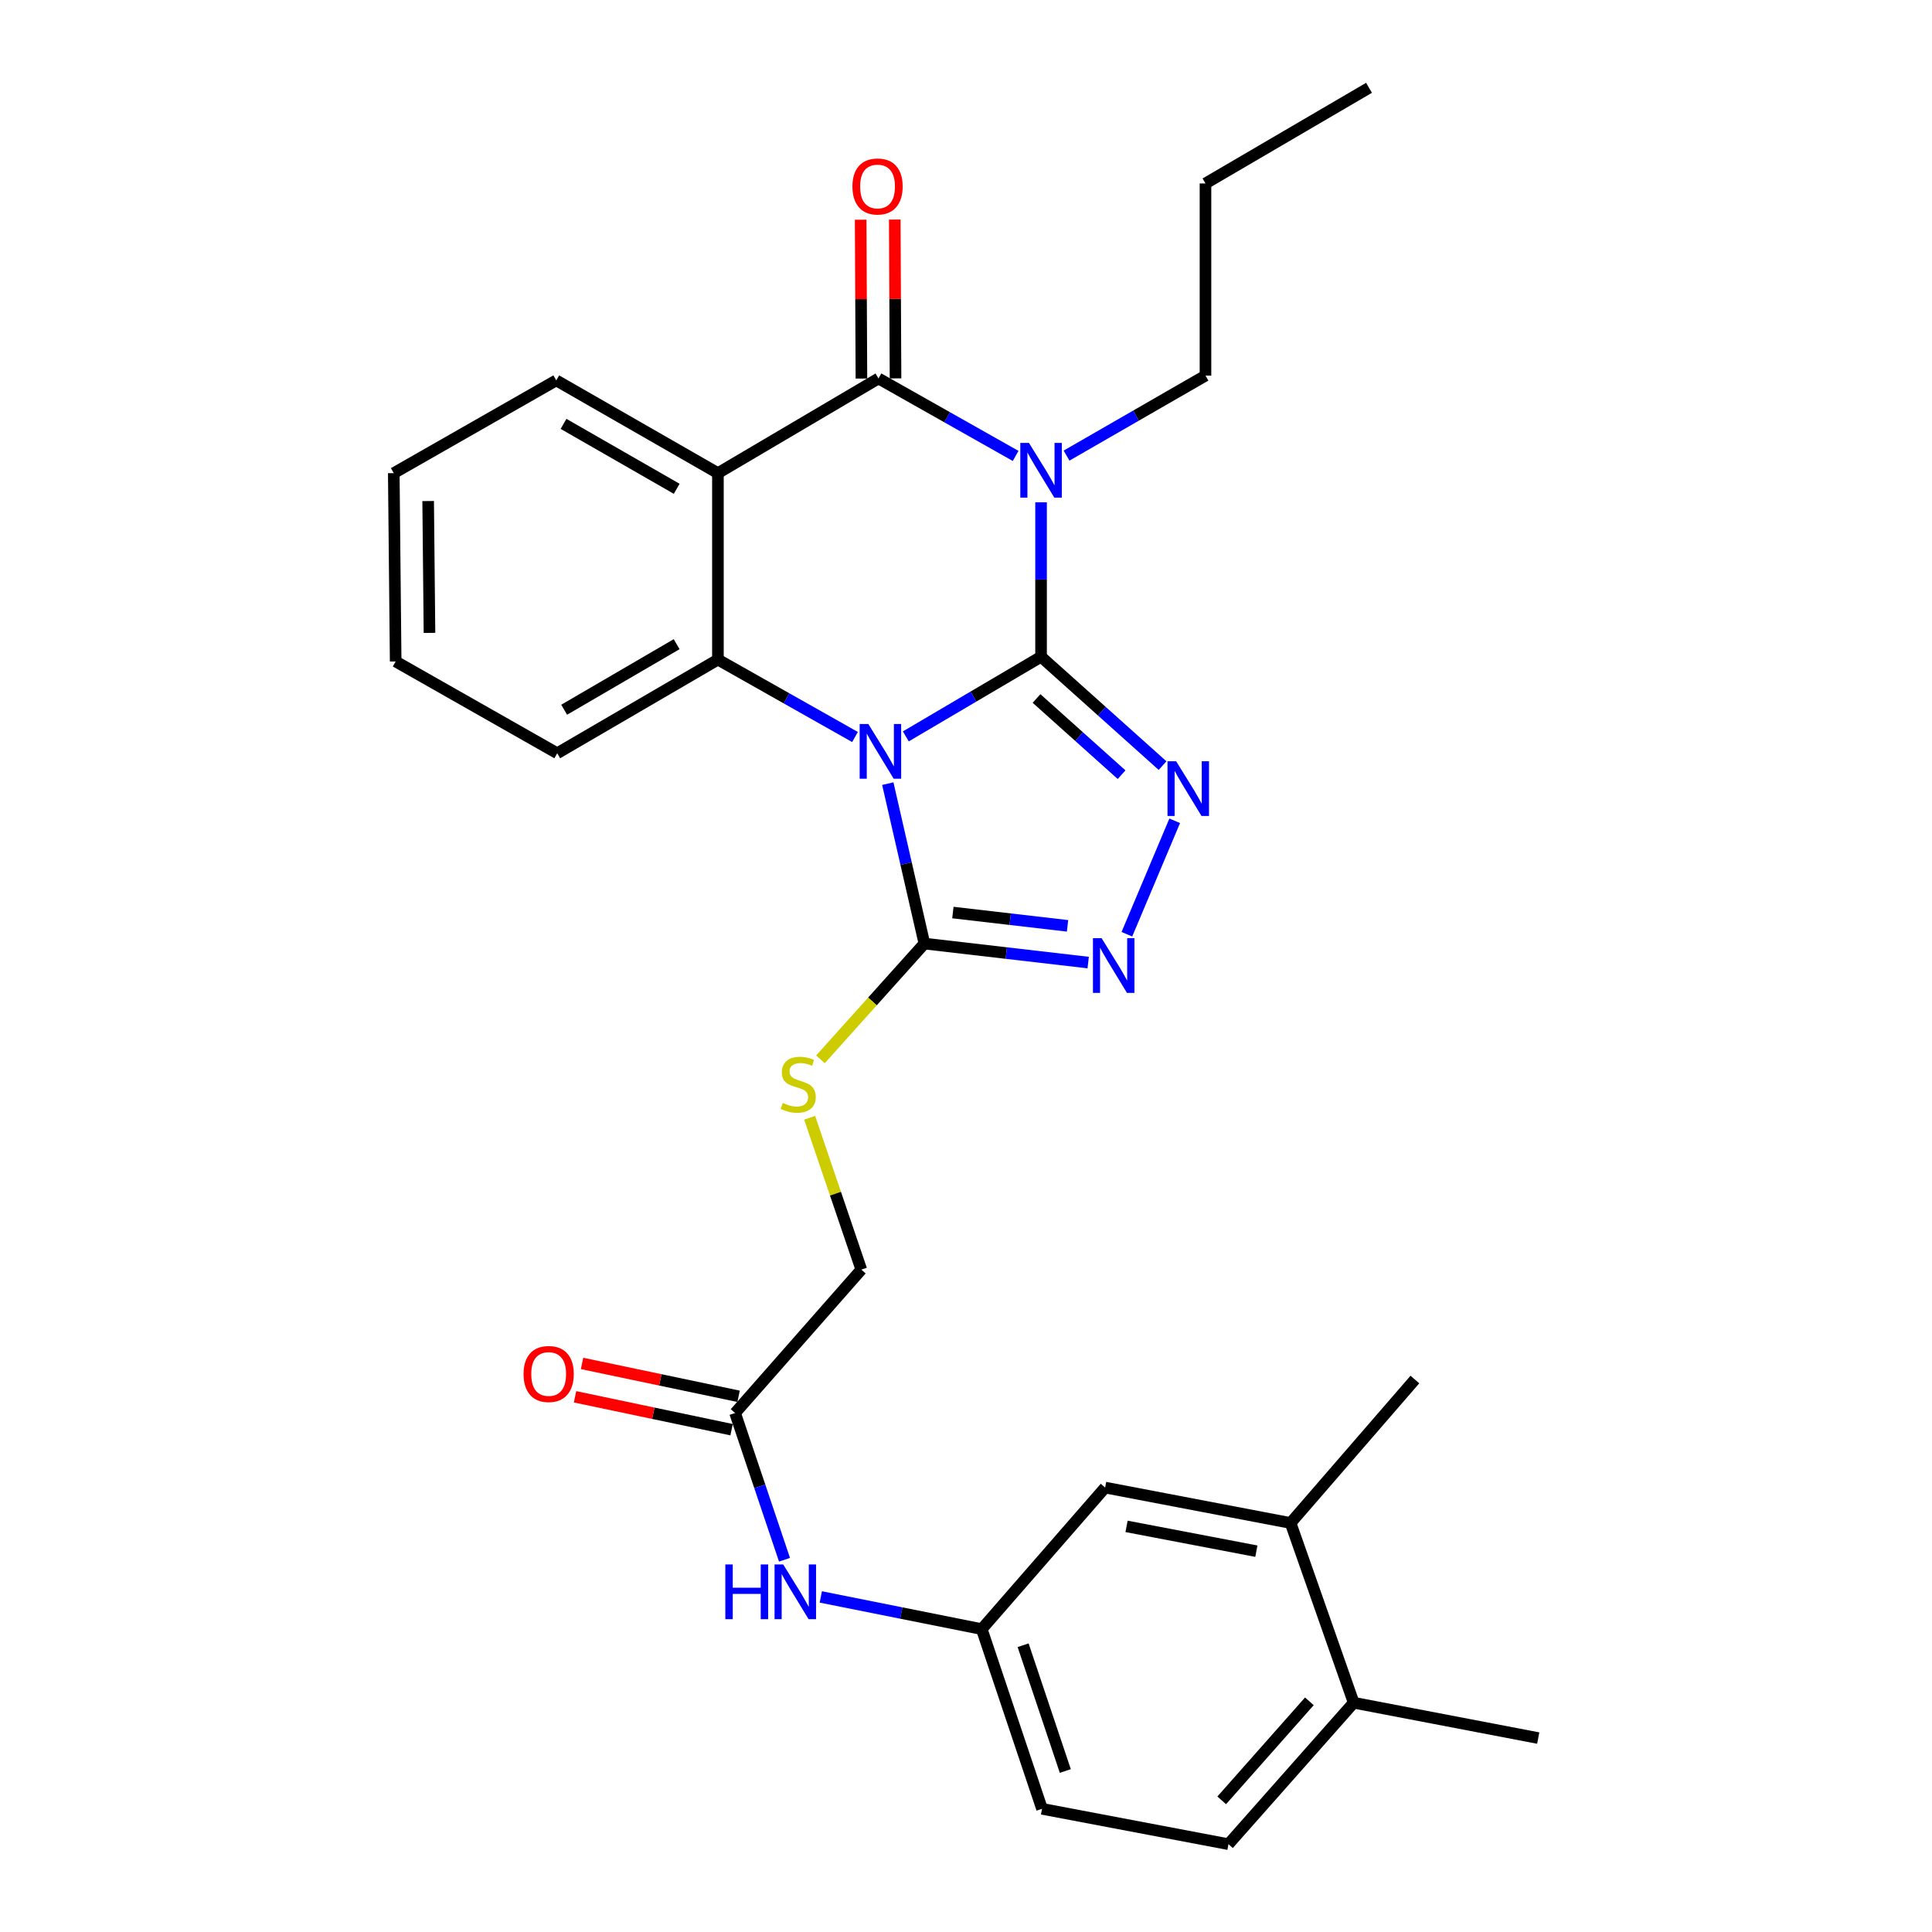 <?xml version='1.0' encoding='iso-8859-1'?>
<svg version='1.1' baseProfile='full'
              xmlns='http://www.w3.org/2000/svg'
                      xmlns:rdkit='http://www.rdkit.org/xml'
                      xmlns:xlink='http://www.w3.org/1999/xlink'
                  xml:space='preserve'
width='1000px' height='1000px' viewBox='0 0 1000 1000'>
<!-- END OF HEADER -->
<rect style='opacity:1.0;fill:#FFFFFF;stroke:none' width='1000' height='1000' x='0' y='0'> </rect>
<path class='bond-0' d='M 538.85,339.931 L 503.85,360.543' style='fill:none;fill-rule:evenodd;stroke:#000000;stroke-width:6px;stroke-linecap:butt;stroke-linejoin:miter;stroke-opacity:1' />
<path class='bond-0' d='M 503.85,360.543 L 468.85,381.155' style='fill:none;fill-rule:evenodd;stroke:#0000FF;stroke-width:6px;stroke-linecap:butt;stroke-linejoin:miter;stroke-opacity:1' />
<path class='bond-1' d='M 538.85,339.931 L 538.85,299.963' style='fill:none;fill-rule:evenodd;stroke:#000000;stroke-width:6px;stroke-linecap:butt;stroke-linejoin:miter;stroke-opacity:1' />
<path class='bond-1' d='M 538.85,299.963 L 538.85,259.995' style='fill:none;fill-rule:evenodd;stroke:#0000FF;stroke-width:6px;stroke-linecap:butt;stroke-linejoin:miter;stroke-opacity:1' />
<path class='bond-3' d='M 538.85,339.931 L 570.297,368.107' style='fill:none;fill-rule:evenodd;stroke:#000000;stroke-width:6px;stroke-linecap:butt;stroke-linejoin:miter;stroke-opacity:1' />
<path class='bond-3' d='M 570.297,368.107 L 601.744,396.284' style='fill:none;fill-rule:evenodd;stroke:#0000FF;stroke-width:6px;stroke-linecap:butt;stroke-linejoin:miter;stroke-opacity:1' />
<path class='bond-3' d='M 536.506,361.529 L 558.518,381.253' style='fill:none;fill-rule:evenodd;stroke:#000000;stroke-width:6px;stroke-linecap:butt;stroke-linejoin:miter;stroke-opacity:1' />
<path class='bond-3' d='M 558.518,381.253 L 580.531,400.976' style='fill:none;fill-rule:evenodd;stroke:#0000FF;stroke-width:6px;stroke-linecap:butt;stroke-linejoin:miter;stroke-opacity:1' />
<path class='bond-5' d='M 442.543,381.472 L 407.068,361.437' style='fill:none;fill-rule:evenodd;stroke:#0000FF;stroke-width:6px;stroke-linecap:butt;stroke-linejoin:miter;stroke-opacity:1' />
<path class='bond-5' d='M 407.068,361.437 L 371.594,341.402' style='fill:none;fill-rule:evenodd;stroke:#000000;stroke-width:6px;stroke-linecap:butt;stroke-linejoin:miter;stroke-opacity:1' />
<path class='bond-6' d='M 459.522,405.612 L 468.994,447.001' style='fill:none;fill-rule:evenodd;stroke:#0000FF;stroke-width:6px;stroke-linecap:butt;stroke-linejoin:miter;stroke-opacity:1' />
<path class='bond-6' d='M 468.994,447.001 L 478.467,488.39' style='fill:none;fill-rule:evenodd;stroke:#000000;stroke-width:6px;stroke-linecap:butt;stroke-linejoin:miter;stroke-opacity:1' />
<path class='bond-2' d='M 525.694,235.992 L 490.196,215.943' style='fill:none;fill-rule:evenodd;stroke:#0000FF;stroke-width:6px;stroke-linecap:butt;stroke-linejoin:miter;stroke-opacity:1' />
<path class='bond-2' d='M 490.196,215.943 L 454.697,195.894' style='fill:none;fill-rule:evenodd;stroke:#000000;stroke-width:6px;stroke-linecap:butt;stroke-linejoin:miter;stroke-opacity:1' />
<path class='bond-17' d='M 552.046,235.824 L 588,215.119' style='fill:none;fill-rule:evenodd;stroke:#0000FF;stroke-width:6px;stroke-linecap:butt;stroke-linejoin:miter;stroke-opacity:1' />
<path class='bond-17' d='M 588,215.119 L 623.954,194.414' style='fill:none;fill-rule:evenodd;stroke:#000000;stroke-width:6px;stroke-linecap:butt;stroke-linejoin:miter;stroke-opacity:1' />
<path class='bond-4' d='M 454.697,195.894 L 371.594,244.894' style='fill:none;fill-rule:evenodd;stroke:#000000;stroke-width:6px;stroke-linecap:butt;stroke-linejoin:miter;stroke-opacity:1' />
<path class='bond-10' d='M 463.523,195.852 L 463.324,154.745' style='fill:none;fill-rule:evenodd;stroke:#000000;stroke-width:6px;stroke-linecap:butt;stroke-linejoin:miter;stroke-opacity:1' />
<path class='bond-10' d='M 463.324,154.745 L 463.125,113.639' style='fill:none;fill-rule:evenodd;stroke:#FF0000;stroke-width:6px;stroke-linecap:butt;stroke-linejoin:miter;stroke-opacity:1' />
<path class='bond-10' d='M 445.872,195.937 L 445.674,154.83' style='fill:none;fill-rule:evenodd;stroke:#000000;stroke-width:6px;stroke-linecap:butt;stroke-linejoin:miter;stroke-opacity:1' />
<path class='bond-10' d='M 445.674,154.83 L 445.475,113.724' style='fill:none;fill-rule:evenodd;stroke:#FF0000;stroke-width:6px;stroke-linecap:butt;stroke-linejoin:miter;stroke-opacity:1' />
<path class='bond-7' d='M 608.025,424.843 L 583.272,483.562' style='fill:none;fill-rule:evenodd;stroke:#0000FF;stroke-width:6px;stroke-linecap:butt;stroke-linejoin:miter;stroke-opacity:1' />
<path class='bond-20' d='M 371.594,244.894 L 287.921,196.885' style='fill:none;fill-rule:evenodd;stroke:#000000;stroke-width:6px;stroke-linecap:butt;stroke-linejoin:miter;stroke-opacity:1' />
<path class='bond-20' d='M 350.259,253.002 L 291.688,219.395' style='fill:none;fill-rule:evenodd;stroke:#000000;stroke-width:6px;stroke-linecap:butt;stroke-linejoin:miter;stroke-opacity:1' />
<path class='bond-30' d='M 371.594,244.894 L 371.594,341.402' style='fill:none;fill-rule:evenodd;stroke:#000000;stroke-width:6px;stroke-linecap:butt;stroke-linejoin:miter;stroke-opacity:1' />
<path class='bond-22' d='M 371.594,341.402 L 288.421,389.881' style='fill:none;fill-rule:evenodd;stroke:#000000;stroke-width:6px;stroke-linecap:butt;stroke-linejoin:miter;stroke-opacity:1' />
<path class='bond-22' d='M 350.23,333.425 L 292.009,367.361' style='fill:none;fill-rule:evenodd;stroke:#000000;stroke-width:6px;stroke-linecap:butt;stroke-linejoin:miter;stroke-opacity:1' />
<path class='bond-8' d='M 478.467,488.39 L 451.571,518.347' style='fill:none;fill-rule:evenodd;stroke:#000000;stroke-width:6px;stroke-linecap:butt;stroke-linejoin:miter;stroke-opacity:1' />
<path class='bond-8' d='M 451.571,518.347 L 424.675,548.303' style='fill:none;fill-rule:evenodd;stroke:#CCCC00;stroke-width:6px;stroke-linecap:butt;stroke-linejoin:miter;stroke-opacity:1' />
<path class='bond-29' d='M 478.467,488.39 L 520.853,493.307' style='fill:none;fill-rule:evenodd;stroke:#000000;stroke-width:6px;stroke-linecap:butt;stroke-linejoin:miter;stroke-opacity:1' />
<path class='bond-29' d='M 520.853,493.307 L 563.24,498.223' style='fill:none;fill-rule:evenodd;stroke:#0000FF;stroke-width:6px;stroke-linecap:butt;stroke-linejoin:miter;stroke-opacity:1' />
<path class='bond-29' d='M 493.216,472.332 L 522.887,475.774' style='fill:none;fill-rule:evenodd;stroke:#000000;stroke-width:6px;stroke-linecap:butt;stroke-linejoin:miter;stroke-opacity:1' />
<path class='bond-29' d='M 522.887,475.774 L 552.557,479.215' style='fill:none;fill-rule:evenodd;stroke:#0000FF;stroke-width:6px;stroke-linecap:butt;stroke-linejoin:miter;stroke-opacity:1' />
<path class='bond-18' d='M 419.075,578.554 L 432.444,617.851' style='fill:none;fill-rule:evenodd;stroke:#CCCC00;stroke-width:6px;stroke-linecap:butt;stroke-linejoin:miter;stroke-opacity:1' />
<path class='bond-18' d='M 432.444,617.851 L 445.813,657.147' style='fill:none;fill-rule:evenodd;stroke:#000000;stroke-width:6px;stroke-linecap:butt;stroke-linejoin:miter;stroke-opacity:1' />
<path class='bond-9' d='M 380.478,731.367 L 445.813,657.147' style='fill:none;fill-rule:evenodd;stroke:#000000;stroke-width:6px;stroke-linecap:butt;stroke-linejoin:miter;stroke-opacity:1' />
<path class='bond-11' d='M 380.478,731.367 L 393.268,769.344' style='fill:none;fill-rule:evenodd;stroke:#000000;stroke-width:6px;stroke-linecap:butt;stroke-linejoin:miter;stroke-opacity:1' />
<path class='bond-11' d='M 393.268,769.344 L 406.059,807.321' style='fill:none;fill-rule:evenodd;stroke:#0000FF;stroke-width:6px;stroke-linecap:butt;stroke-linejoin:miter;stroke-opacity:1' />
<path class='bond-16' d='M 382.292,722.73 L 341.78,714.22' style='fill:none;fill-rule:evenodd;stroke:#000000;stroke-width:6px;stroke-linecap:butt;stroke-linejoin:miter;stroke-opacity:1' />
<path class='bond-16' d='M 341.78,714.22 L 301.268,705.71' style='fill:none;fill-rule:evenodd;stroke:#FF0000;stroke-width:6px;stroke-linecap:butt;stroke-linejoin:miter;stroke-opacity:1' />
<path class='bond-16' d='M 378.664,740.003 L 338.152,731.493' style='fill:none;fill-rule:evenodd;stroke:#000000;stroke-width:6px;stroke-linecap:butt;stroke-linejoin:miter;stroke-opacity:1' />
<path class='bond-16' d='M 338.152,731.493 L 297.64,722.983' style='fill:none;fill-rule:evenodd;stroke:#FF0000;stroke-width:6px;stroke-linecap:butt;stroke-linejoin:miter;stroke-opacity:1' />
<path class='bond-13' d='M 424.85,826.564 L 466.5,834.897' style='fill:none;fill-rule:evenodd;stroke:#0000FF;stroke-width:6px;stroke-linecap:butt;stroke-linejoin:miter;stroke-opacity:1' />
<path class='bond-13' d='M 466.5,834.897 L 508.149,843.231' style='fill:none;fill-rule:evenodd;stroke:#000000;stroke-width:6px;stroke-linecap:butt;stroke-linejoin:miter;stroke-opacity:1' />
<path class='bond-12' d='M 668.002,788.299 L 572.013,769.962' style='fill:none;fill-rule:evenodd;stroke:#000000;stroke-width:6px;stroke-linecap:butt;stroke-linejoin:miter;stroke-opacity:1' />
<path class='bond-12' d='M 650.292,802.885 L 583.1,790.049' style='fill:none;fill-rule:evenodd;stroke:#000000;stroke-width:6px;stroke-linecap:butt;stroke-linejoin:miter;stroke-opacity:1' />
<path class='bond-23' d='M 668.002,788.299 L 732.347,714.04' style='fill:none;fill-rule:evenodd;stroke:#000000;stroke-width:6px;stroke-linecap:butt;stroke-linejoin:miter;stroke-opacity:1' />
<path class='bond-32' d='M 668.002,788.299 L 700.665,881.326' style='fill:none;fill-rule:evenodd;stroke:#000000;stroke-width:6px;stroke-linecap:butt;stroke-linejoin:miter;stroke-opacity:1' />
<path class='bond-14' d='M 508.149,843.231 L 572.013,769.962' style='fill:none;fill-rule:evenodd;stroke:#000000;stroke-width:6px;stroke-linecap:butt;stroke-linejoin:miter;stroke-opacity:1' />
<path class='bond-21' d='M 508.149,843.231 L 539.35,936.238' style='fill:none;fill-rule:evenodd;stroke:#000000;stroke-width:6px;stroke-linecap:butt;stroke-linejoin:miter;stroke-opacity:1' />
<path class='bond-21' d='M 529.563,851.568 L 551.404,916.673' style='fill:none;fill-rule:evenodd;stroke:#000000;stroke-width:6px;stroke-linecap:butt;stroke-linejoin:miter;stroke-opacity:1' />
<path class='bond-15' d='M 700.665,881.326 L 635.849,954.545' style='fill:none;fill-rule:evenodd;stroke:#000000;stroke-width:6px;stroke-linecap:butt;stroke-linejoin:miter;stroke-opacity:1' />
<path class='bond-15' d='M 677.726,880.61 L 632.355,931.863' style='fill:none;fill-rule:evenodd;stroke:#000000;stroke-width:6px;stroke-linecap:butt;stroke-linejoin:miter;stroke-opacity:1' />
<path class='bond-24' d='M 700.665,881.326 L 796.183,899.623' style='fill:none;fill-rule:evenodd;stroke:#000000;stroke-width:6px;stroke-linecap:butt;stroke-linejoin:miter;stroke-opacity:1' />
<path class='bond-25' d='M 623.954,194.414 L 623.954,94.954' style='fill:none;fill-rule:evenodd;stroke:#000000;stroke-width:6px;stroke-linecap:butt;stroke-linejoin:miter;stroke-opacity:1' />
<path class='bond-19' d='M 635.849,954.545 L 539.35,936.238' style='fill:none;fill-rule:evenodd;stroke:#000000;stroke-width:6px;stroke-linecap:butt;stroke-linejoin:miter;stroke-opacity:1' />
<path class='bond-26' d='M 287.921,196.885 L 203.817,244.894' style='fill:none;fill-rule:evenodd;stroke:#000000;stroke-width:6px;stroke-linecap:butt;stroke-linejoin:miter;stroke-opacity:1' />
<path class='bond-27' d='M 288.421,389.881 L 204.798,342.382' style='fill:none;fill-rule:evenodd;stroke:#000000;stroke-width:6px;stroke-linecap:butt;stroke-linejoin:miter;stroke-opacity:1' />
<path class='bond-28' d='M 623.954,94.954 L 708.598,45.455' style='fill:none;fill-rule:evenodd;stroke:#000000;stroke-width:6px;stroke-linecap:butt;stroke-linejoin:miter;stroke-opacity:1' />
<path class='bond-31' d='M 203.817,244.894 L 204.798,342.382' style='fill:none;fill-rule:evenodd;stroke:#000000;stroke-width:6px;stroke-linecap:butt;stroke-linejoin:miter;stroke-opacity:1' />
<path class='bond-31' d='M 221.614,259.339 L 222.3,327.582' style='fill:none;fill-rule:evenodd;stroke:#000000;stroke-width:6px;stroke-linecap:butt;stroke-linejoin:miter;stroke-opacity:1' />
<path  class='atom-1' d='M 449.438 374.741
L 458.718 389.741
Q 459.638 391.221, 461.118 393.901
Q 462.598 396.581, 462.678 396.741
L 462.678 374.741
L 466.438 374.741
L 466.438 403.061
L 462.558 403.061
L 452.598 386.661
Q 451.438 384.741, 450.198 382.541
Q 448.998 380.341, 448.638 379.661
L 448.638 403.061
L 444.958 403.061
L 444.958 374.741
L 449.438 374.741
' fill='#0000FF'/>
<path  class='atom-2' d='M 532.59 229.263
L 541.87 244.263
Q 542.79 245.743, 544.27 248.423
Q 545.75 251.103, 545.83 251.263
L 545.83 229.263
L 549.59 229.263
L 549.59 257.583
L 545.71 257.583
L 535.75 241.183
Q 534.59 239.263, 533.35 237.063
Q 532.15 234.863, 531.79 234.183
L 531.79 257.583
L 528.11 257.583
L 528.11 229.263
L 532.59 229.263
' fill='#0000FF'/>
<path  class='atom-4' d='M 608.781 394.039
L 618.061 409.039
Q 618.981 410.519, 620.461 413.199
Q 621.941 415.879, 622.021 416.039
L 622.021 394.039
L 625.781 394.039
L 625.781 422.359
L 621.901 422.359
L 611.941 405.959
Q 610.781 404.039, 609.541 401.839
Q 608.341 399.639, 607.981 398.959
L 607.981 422.359
L 604.301 422.359
L 604.301 394.039
L 608.781 394.039
' fill='#0000FF'/>
<path  class='atom-8' d='M 570.186 485.595
L 579.466 500.595
Q 580.386 502.075, 581.866 504.755
Q 583.346 507.435, 583.426 507.595
L 583.426 485.595
L 587.186 485.595
L 587.186 513.915
L 583.306 513.915
L 573.346 497.515
Q 572.186 495.595, 570.946 493.395
Q 569.746 491.195, 569.386 490.515
L 569.386 513.915
L 565.706 513.915
L 565.706 485.595
L 570.186 485.595
' fill='#0000FF'/>
<path  class='atom-9' d='M 405.15 570.859
Q 405.47 570.979, 406.79 571.539
Q 408.11 572.099, 409.55 572.459
Q 411.03 572.779, 412.47 572.779
Q 415.15 572.779, 416.71 571.499
Q 418.27 570.179, 418.27 567.899
Q 418.27 566.339, 417.47 565.379
Q 416.71 564.419, 415.51 563.899
Q 414.31 563.379, 412.31 562.779
Q 409.79 562.019, 408.27 561.299
Q 406.79 560.579, 405.71 559.059
Q 404.67 557.539, 404.67 554.979
Q 404.67 551.419, 407.07 549.219
Q 409.51 547.019, 414.31 547.019
Q 417.59 547.019, 421.31 548.579
L 420.39 551.659
Q 416.99 550.259, 414.43 550.259
Q 411.67 550.259, 410.15 551.419
Q 408.63 552.539, 408.67 554.499
Q 408.67 556.019, 409.43 556.939
Q 410.23 557.859, 411.35 558.379
Q 412.51 558.899, 414.43 559.499
Q 416.99 560.299, 418.51 561.099
Q 420.03 561.899, 421.11 563.539
Q 422.23 565.139, 422.23 567.899
Q 422.23 571.819, 419.59 573.939
Q 416.99 576.019, 412.63 576.019
Q 410.11 576.019, 408.19 575.459
Q 406.31 574.939, 404.07 574.019
L 405.15 570.859
' fill='#CCCC00'/>
<path  class='atom-11' d='M 441.217 96.515
Q 441.217 89.715, 444.577 85.915
Q 447.937 82.115, 454.217 82.115
Q 460.497 82.115, 463.857 85.915
Q 467.217 89.715, 467.217 96.515
Q 467.217 103.395, 463.817 107.315
Q 460.417 111.195, 454.217 111.195
Q 447.977 111.195, 444.577 107.315
Q 441.217 103.435, 441.217 96.515
M 454.217 107.995
Q 458.537 107.995, 460.857 105.115
Q 463.217 102.195, 463.217 96.515
Q 463.217 90.955, 460.857 88.155
Q 458.537 85.315, 454.217 85.315
Q 449.897 85.315, 447.537 88.115
Q 445.217 90.915, 445.217 96.515
Q 445.217 102.235, 447.537 105.115
Q 449.897 107.995, 454.217 107.995
' fill='#FF0000'/>
<path  class='atom-12' d='M 375.43 809.763
L 379.27 809.763
L 379.27 821.803
L 393.75 821.803
L 393.75 809.763
L 397.59 809.763
L 397.59 838.083
L 393.75 838.083
L 393.75 825.003
L 379.27 825.003
L 379.27 838.083
L 375.43 838.083
L 375.43 809.763
' fill='#0000FF'/>
<path  class='atom-12' d='M 405.39 809.763
L 414.67 824.763
Q 415.59 826.243, 417.07 828.923
Q 418.55 831.603, 418.63 831.763
L 418.63 809.763
L 422.39 809.763
L 422.39 838.083
L 418.51 838.083
L 408.55 821.683
Q 407.39 819.763, 406.15 817.563
Q 404.95 815.363, 404.59 814.683
L 404.59 838.083
L 400.91 838.083
L 400.91 809.763
L 405.39 809.763
' fill='#0000FF'/>
<path  class='atom-17' d='M 270.989 711.178
Q 270.989 704.378, 274.349 700.578
Q 277.709 696.778, 283.989 696.778
Q 290.269 696.778, 293.629 700.578
Q 296.989 704.378, 296.989 711.178
Q 296.989 718.058, 293.589 721.978
Q 290.189 725.858, 283.989 725.858
Q 277.749 725.858, 274.349 721.978
Q 270.989 718.098, 270.989 711.178
M 283.989 722.658
Q 288.309 722.658, 290.629 719.778
Q 292.989 716.858, 292.989 711.178
Q 292.989 705.618, 290.629 702.818
Q 288.309 699.978, 283.989 699.978
Q 279.669 699.978, 277.309 702.778
Q 274.989 705.578, 274.989 711.178
Q 274.989 716.898, 277.309 719.778
Q 279.669 722.658, 283.989 722.658
' fill='#FF0000'/>
</svg>
